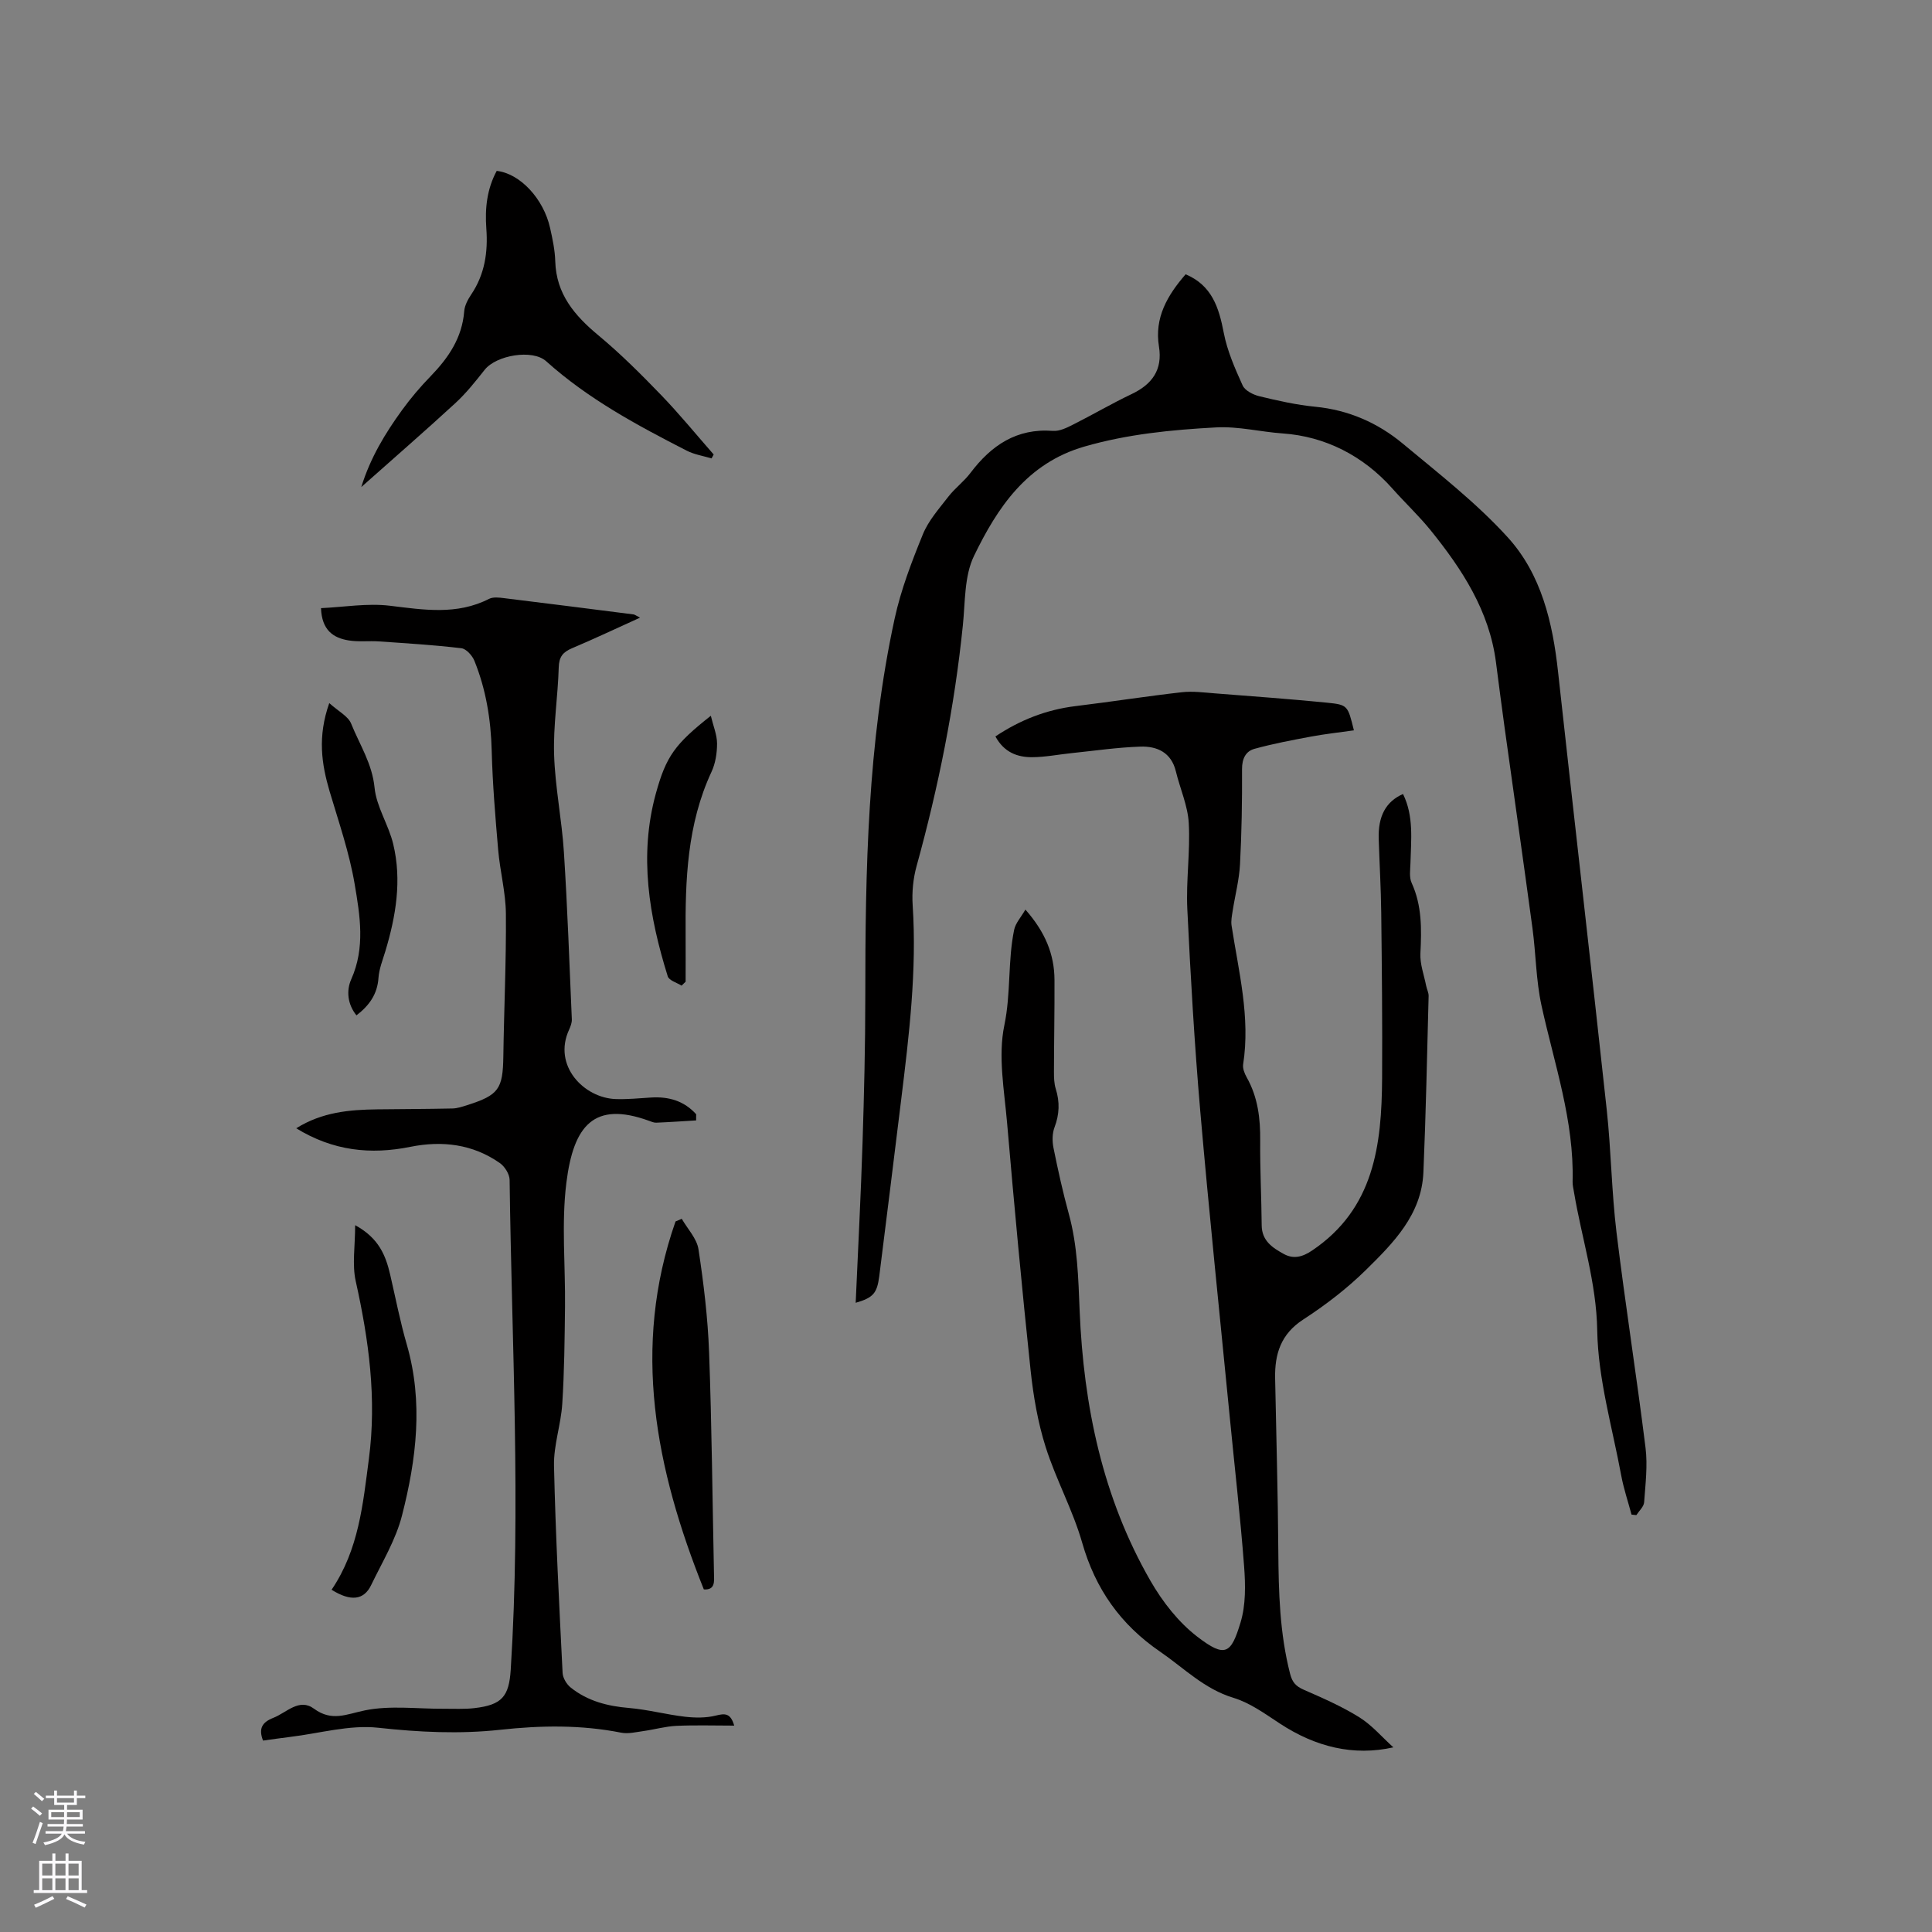 <svg enable-background="new 0 0 400 400" viewBox="0 0 400 400" xmlns="http://www.w3.org/2000/svg"><rect x="0" y="0" width="400" height="400" fill="#808080" stroke="none"/><g fill="#010000"><path d="m290.48 164.39c2.26 4.59 1.66 9.48 1.54 14.32-.04 1.36-.29 2.91.24 4.07 2.16 4.72 2.07 9.6 1.82 14.62-.11 2.2.75 4.46 1.19 6.69.14.72.53 1.43.51 2.13-.32 12.17-.56 24.34-1.08 36.5-.37 8.76-6.22 14.62-11.93 20.24-3.91 3.84-8.36 7.25-12.96 10.24-4.64 3.01-5.91 7.15-5.81 12.17.23 11.87.58 23.74.66 35.62.06 8.6.28 17.14 2.44 25.55.46 1.79 1.21 2.59 2.82 3.3 3.93 1.72 7.9 3.45 11.52 5.71 2.61 1.63 4.69 4.1 7.04 6.22-8.24 1.85-16.08-.07-23.47-4.91-3.07-2.01-6.19-4.3-9.63-5.34-6.05-1.83-10.24-6.16-15.18-9.55-8.22-5.63-13.41-12.99-16.15-22.58-1.94-6.78-5.44-13.1-7.57-19.84-1.61-5.09-2.53-10.48-3.1-15.8-1.81-17.06-3.4-34.14-4.87-51.24-.58-6.75-1.91-13.82-.57-20.25 1.38-6.64.69-13.28 2.03-19.76.28-1.37 1.4-2.57 2.33-4.18 4.12 4.68 6 9.28 6.02 14.57.03 6.36-.1 12.72-.11 19.07 0 1.16.03 2.37.37 3.46.86 2.73.77 5.3-.26 8-.48 1.28-.48 2.9-.2 4.27.92 4.56 1.93 9.12 3.16 13.61 1.82 6.61 1.97 13.32 2.25 20.11.82 19.65 4.74 38.65 14.67 55.9 2.48 4.31 5.78 8.55 9.69 11.55 5.82 4.47 6.99 3.53 8.95-2.94 1.1-3.62 1.03-7.76.74-11.61-.79-10.45-2-20.86-3.01-31.3-2.05-20.99-4.25-41.97-6.07-62.98-1.2-13.93-2.01-27.89-2.68-41.85-.28-5.9.63-11.86.3-17.76-.2-3.61-1.8-7.13-2.67-10.72-.95-3.92-3.89-5.24-7.36-5.12-4.74.16-9.45.85-14.18 1.34-2.73.28-5.46.83-8.19.85-3.08.02-5.84-1-7.63-4.3 5.08-3.39 10.53-5.54 16.61-6.28 7.33-.89 14.63-2.04 21.97-2.87 2.27-.26 4.63.06 6.94.24 7.71.6 15.42 1.16 23.11 1.92 4.33.43 4.32.58 5.59 5.73-3.01.43-5.98.75-8.92 1.3-3.91.73-7.84 1.47-11.67 2.53-1.82.5-2.58 2.06-2.57 4.2.03 6.57-.07 13.15-.42 19.71-.17 3.23-1.02 6.42-1.52 9.64-.16 1.02-.38 2.09-.22 3.08 1.46 9.51 3.91 18.92 2.39 28.69-.13.85.29 1.9.74 2.7 2.32 4.11 2.84 8.53 2.79 13.16-.05 5.83.26 11.66.31 17.49.03 3.2 2.26 4.64 4.57 5.91 2 1.1 3.85.65 5.86-.71 12.87-8.66 14.41-21.87 14.5-35.63.07-11.43-.05-22.86-.18-34.29-.06-5.08-.36-10.17-.52-15.25-.17-4.76 1.48-7.79 5.03-9.35z"/><path d="m177.16 269.73c.5-11.34 1.07-22.23 1.42-33.12.32-10.05.57-20.1.57-30.15 0-26.31.46-52.59 6.09-78.44 1.3-5.96 3.53-11.76 5.84-17.42 1.16-2.84 3.36-5.3 5.28-7.79 1.36-1.75 3.22-3.12 4.55-4.88 4.31-5.71 9.56-9.3 17.1-8.72 1.36.1 2.88-.65 4.17-1.31 4.07-2.04 8-4.36 12.11-6.31 4.25-2.02 6.44-5.03 5.66-9.84-.97-5.99 1.75-10.61 5.52-14.96 5.45 2.29 6.89 6.88 7.9 12.13.72 3.75 2.32 7.38 3.91 10.89.49 1.07 2.18 1.92 3.47 2.23 3.8.92 7.66 1.79 11.55 2.17 6.9.67 12.96 3.33 18.16 7.66 7.47 6.22 15.24 12.26 21.73 19.41 6.93 7.63 9.28 17.62 10.39 27.83 3.31 30.23 6.81 60.44 10.08 90.68.91 8.43 1 16.95 2.02 25.36 1.81 14.89 4.16 29.71 6.01 44.59.46 3.7-.02 7.53-.29 11.29-.07.92-1.05 1.78-1.61 2.66-.33-.04-.67-.08-1-.11-.72-2.69-1.62-5.35-2.13-8.08-1.85-10-4.8-19.99-4.97-30.03-.17-9.97-3.22-19.1-4.81-28.63-.12-.73-.31-1.47-.29-2.2.34-12.6-3.8-24.39-6.44-36.46-1.14-5.22-1.15-10.68-1.87-16.01-1.87-13.85-3.85-27.69-5.77-41.54-.63-4.51-1.2-9.03-1.79-13.55-1.39-10.62-6.99-19.2-13.5-27.26-2.46-3.04-5.34-5.74-7.94-8.67-6.06-6.82-13.95-10.8-22.7-11.41-4.6-.32-9.16-1.5-13.81-1.25-9.21.5-18.31 1.38-27.27 3.97-11.87 3.43-17.99 12.61-22.85 22.65-2.02 4.18-1.8 9.51-2.3 14.35-1.72 16.91-5.06 33.48-9.58 49.85-.72 2.6-.99 5.45-.81 8.13.88 13.52-.74 26.87-2.38 40.23-1.5 12.19-3 24.38-4.54 36.57-.46 3.51-1.24 4.44-4.88 5.49z"/><path d="m144.13 231.97c-2.75.16-5.51.36-8.26.47-.5.02-1.03-.22-1.53-.4-11.35-4.11-15.6.94-17.08 12.85-1.05 8.46-.18 17.14-.28 25.73-.08 6.68-.14 13.37-.57 20.03-.27 4.29-1.8 8.55-1.71 12.81.32 14.31 1.07 28.61 1.78 42.9.05 1.05.83 2.35 1.68 3.03 3.5 2.8 7.64 3.86 12.09 4.23 3.88.33 7.69 1.36 11.56 1.81 2.11.24 4.37.27 6.4-.24 1.88-.47 3.05-.54 3.8 2.08-4.11 0-8.05-.13-11.98.05-2.28.11-4.54.76-6.82 1.08-1.53.21-3.16.62-4.62.33-8.31-1.65-16.65-1.51-25-.6-8.46.92-16.8.51-25.29-.42-5.94-.65-12.15 1.17-18.23 1.9-1.87.22-3.73.51-5.61.76-.97-2.48-.2-3.8 2.13-4.71 2.76-1.08 5.35-4.16 8.42-1.89 3.71 2.73 6.74 1.12 10.52.35 5.26-1.08 10.89-.3 16.37-.34 2.1-.01 4.23.11 6.31-.13 5.7-.66 7.17-2.38 7.53-7.95 2.14-33.82.2-67.62-.23-101.43-.02-1.19-1.01-2.76-2.02-3.47-5.62-3.94-11.97-4.68-18.53-3.36-8.23 1.66-15.99.85-23.63-3.84 5.37-3.36 11.03-3.85 16.8-3.92 5.18-.06 10.35-.07 15.53-.18 1.03-.02 2.08-.38 3.09-.7 6.51-2.07 7.36-3.35 7.46-10.06.14-9.86.61-19.72.53-29.57-.04-4.41-1.22-8.8-1.6-13.22-.59-6.84-1.16-13.7-1.34-20.56-.17-6.44-1.18-12.66-3.59-18.6-.44-1.08-1.69-2.46-2.69-2.58-5.65-.67-11.33-1.02-17.01-1.41-2.11-.15-4.27.13-6.34-.21-3.18-.52-5.54-2.12-5.71-6.68 4.75-.22 9.58-1.06 14.25-.5 7.02.85 13.86 1.98 20.54-1.42.85-.43 2.08-.28 3.11-.15 8.94 1.09 17.87 2.23 26.81 3.37.28.04.53.26 1.34.67-4.96 2.25-9.49 4.39-14.1 6.34-1.88.8-2.67 1.78-2.73 3.95-.17 6.03-1.15 12.06-.96 18.07.21 6.74 1.6 13.43 2.03 20.18.74 11.53 1.14 23.07 1.64 34.62.03.7-.26 1.47-.56 2.13-3.45 7.47 3.09 14.17 9.67 14.38 2.42.08 4.86-.17 7.29-.32 3.67-.23 6.86.7 9.35 3.47-.02.4-.02.84-.01 1.27z"/><path d="m74.8 100.84c1.9-6.13 4.97-11.14 8.42-15.91 1.8-2.48 3.8-4.84 5.94-7.04 3.69-3.81 6.52-7.95 6.95-13.45.09-1.19.76-2.44 1.45-3.47 2.81-4.17 3.49-8.78 3.13-13.65-.31-4.18.13-8.21 2.15-11.94 4.82.54 9.69 5.74 11.05 11.82.51 2.27 1 4.59 1.07 6.9.2 6.78 3.99 11.22 8.92 15.32 4.6 3.82 8.87 8.09 13.03 12.4 3.79 3.93 7.25 8.18 10.85 12.28-.15.27-.29.54-.44.81-1.72-.52-3.56-.8-5.13-1.6-10.27-5.26-20.42-10.71-29.11-18.52-2.85-2.56-10.35-1.24-12.73 1.77-1.9 2.4-3.83 4.84-6.08 6.91-6.26 5.76-12.7 11.35-19.47 17.37z"/><path d="m141.15 252.34c1.2 2.09 3.12 4.08 3.46 6.3 1.08 7.08 1.94 14.23 2.2 21.38.56 15.23.69 30.47 1.01 45.7.04 1.69.3 3.51-2.1 3.35-9.98-24.91-15.01-50.04-5.86-76.18.43-.18.86-.36 1.29-.55z"/><path d="m68.65 329.14c5.63-8.31 6.49-17.72 7.72-27.07 1.65-12.49-.01-24.65-2.72-36.82-.77-3.45-.12-7.21-.12-11.59 4.94 2.69 6.34 6.32 7.26 10.28 1.12 4.83 2.06 9.71 3.44 14.46 3.44 11.92 1.98 23.74-1 35.37-1.28 5.02-4.1 9.66-6.38 14.39-1.51 3.16-4.26 3.45-8.2.98z"/><path d="m68.17 145.57c1.91 1.72 3.91 2.71 4.53 4.25 1.75 4.34 4.36 8.28 4.85 13.27.39 3.97 2.91 7.68 3.86 11.66 1.81 7.51.56 14.92-1.63 22.2-.55 1.82-1.29 3.65-1.42 5.51-.23 3.36-1.88 5.7-4.56 7.76-1.88-2.33-2.11-5.16-1.08-7.47 2.93-6.55 1.81-13.21.71-19.7-1.1-6.5-3.29-12.83-5.18-19.18-1.67-5.68-2.54-11.32-.08-18.3z"/><path d="m141.11 204.07c-.98-.63-2.59-1.07-2.86-1.93-3.86-12.39-6-24.96-2.47-37.82 2.14-7.79 3.97-10.26 11.39-16.13.51 2.14 1.28 3.94 1.29 5.75 0 1.97-.33 4.11-1.16 5.88-5.03 10.82-5.44 22.33-5.35 33.93.02 3.17 0 6.33 0 9.5-.28.28-.56.55-.84.82z"/></g><path d="m6.44 374.46.42-.45c.65.47 1.27.95 1.85 1.44l-.45.49c-.65-.56-1.25-1.06-1.82-1.48m.93 7.33-.63-.26c.55-1.36 1.05-2.8 1.52-4.33.19.1.38.19.59.27-.46 1.29-.95 2.73-1.48 4.32m-.38-10.38.44-.42c.43.34 1.01.82 1.74 1.44l-.49.49c-.53-.51-1.09-1.01-1.69-1.51m2.5.35h1.72v-1.04h.59v1.04h3.52v-1.04h.59v1.04h1.75v.53h-1.75v1.42h-2.03v.97h3.22v2.03h-3.24c0 .35-.01.66-.03.93h3.32v.53h-3.37c-.03.27-.08.58-.15.94h3.96v.53h-3.71c.67.92 1.93 1.48 3.79 1.68-.13.24-.23.44-.29.59-2.13-.38-3.48-1.08-4.04-2.12-.43.97-1.77 1.72-4.03 2.23-.09-.19-.2-.37-.33-.55 2.1-.42 3.37-1.03 3.81-1.83h-3.36v-.53h3.58c.08-.29.13-.61.16-.94h-3.33v-.53h3.39c.02-.27.04-.58.04-.93h-3.23v-2.03h3.25v-.97h-2.07v-1.42h-1.73zm1.12 3.44v1h2.65c.01-.3.02-.44.01-.4v-.25-.35zm1.19-2h3.52v-.91h-3.52zm4.71 2h-2.63v.59c0 .15-.01.28-.01.4h2.64z" fill="#fbfafc"/><path d="m13.56 383.74h.63v1.52h2.72v6.07h1.13v.6h-11.06v-.6h1.13v-6.07h2.73v-1.52h.63v1.52h2.1v-1.52zm-2.69 8.83.38.56c-1.24.63-2.53 1.25-3.85 1.85-.1-.21-.21-.42-.34-.63 1.36-.55 2.63-1.15 3.81-1.78m-2.13-4.27h2.1v-2.45h-2.1zm0 3.04h2.1v-2.46h-2.1zm2.72-3.04h2.1v-2.45h-2.1zm0 3.04h2.1v-2.46h-2.1zm6.07 3.6c-1.41-.71-2.7-1.3-3.86-1.78l.35-.56c1.45.62 2.75 1.19 3.88 1.72zm-1.25-9.09h-2.1v2.45h2.1zm-2.09 5.49h2.1v-2.46h-2.1z" fill="#fbfafc"/></svg>